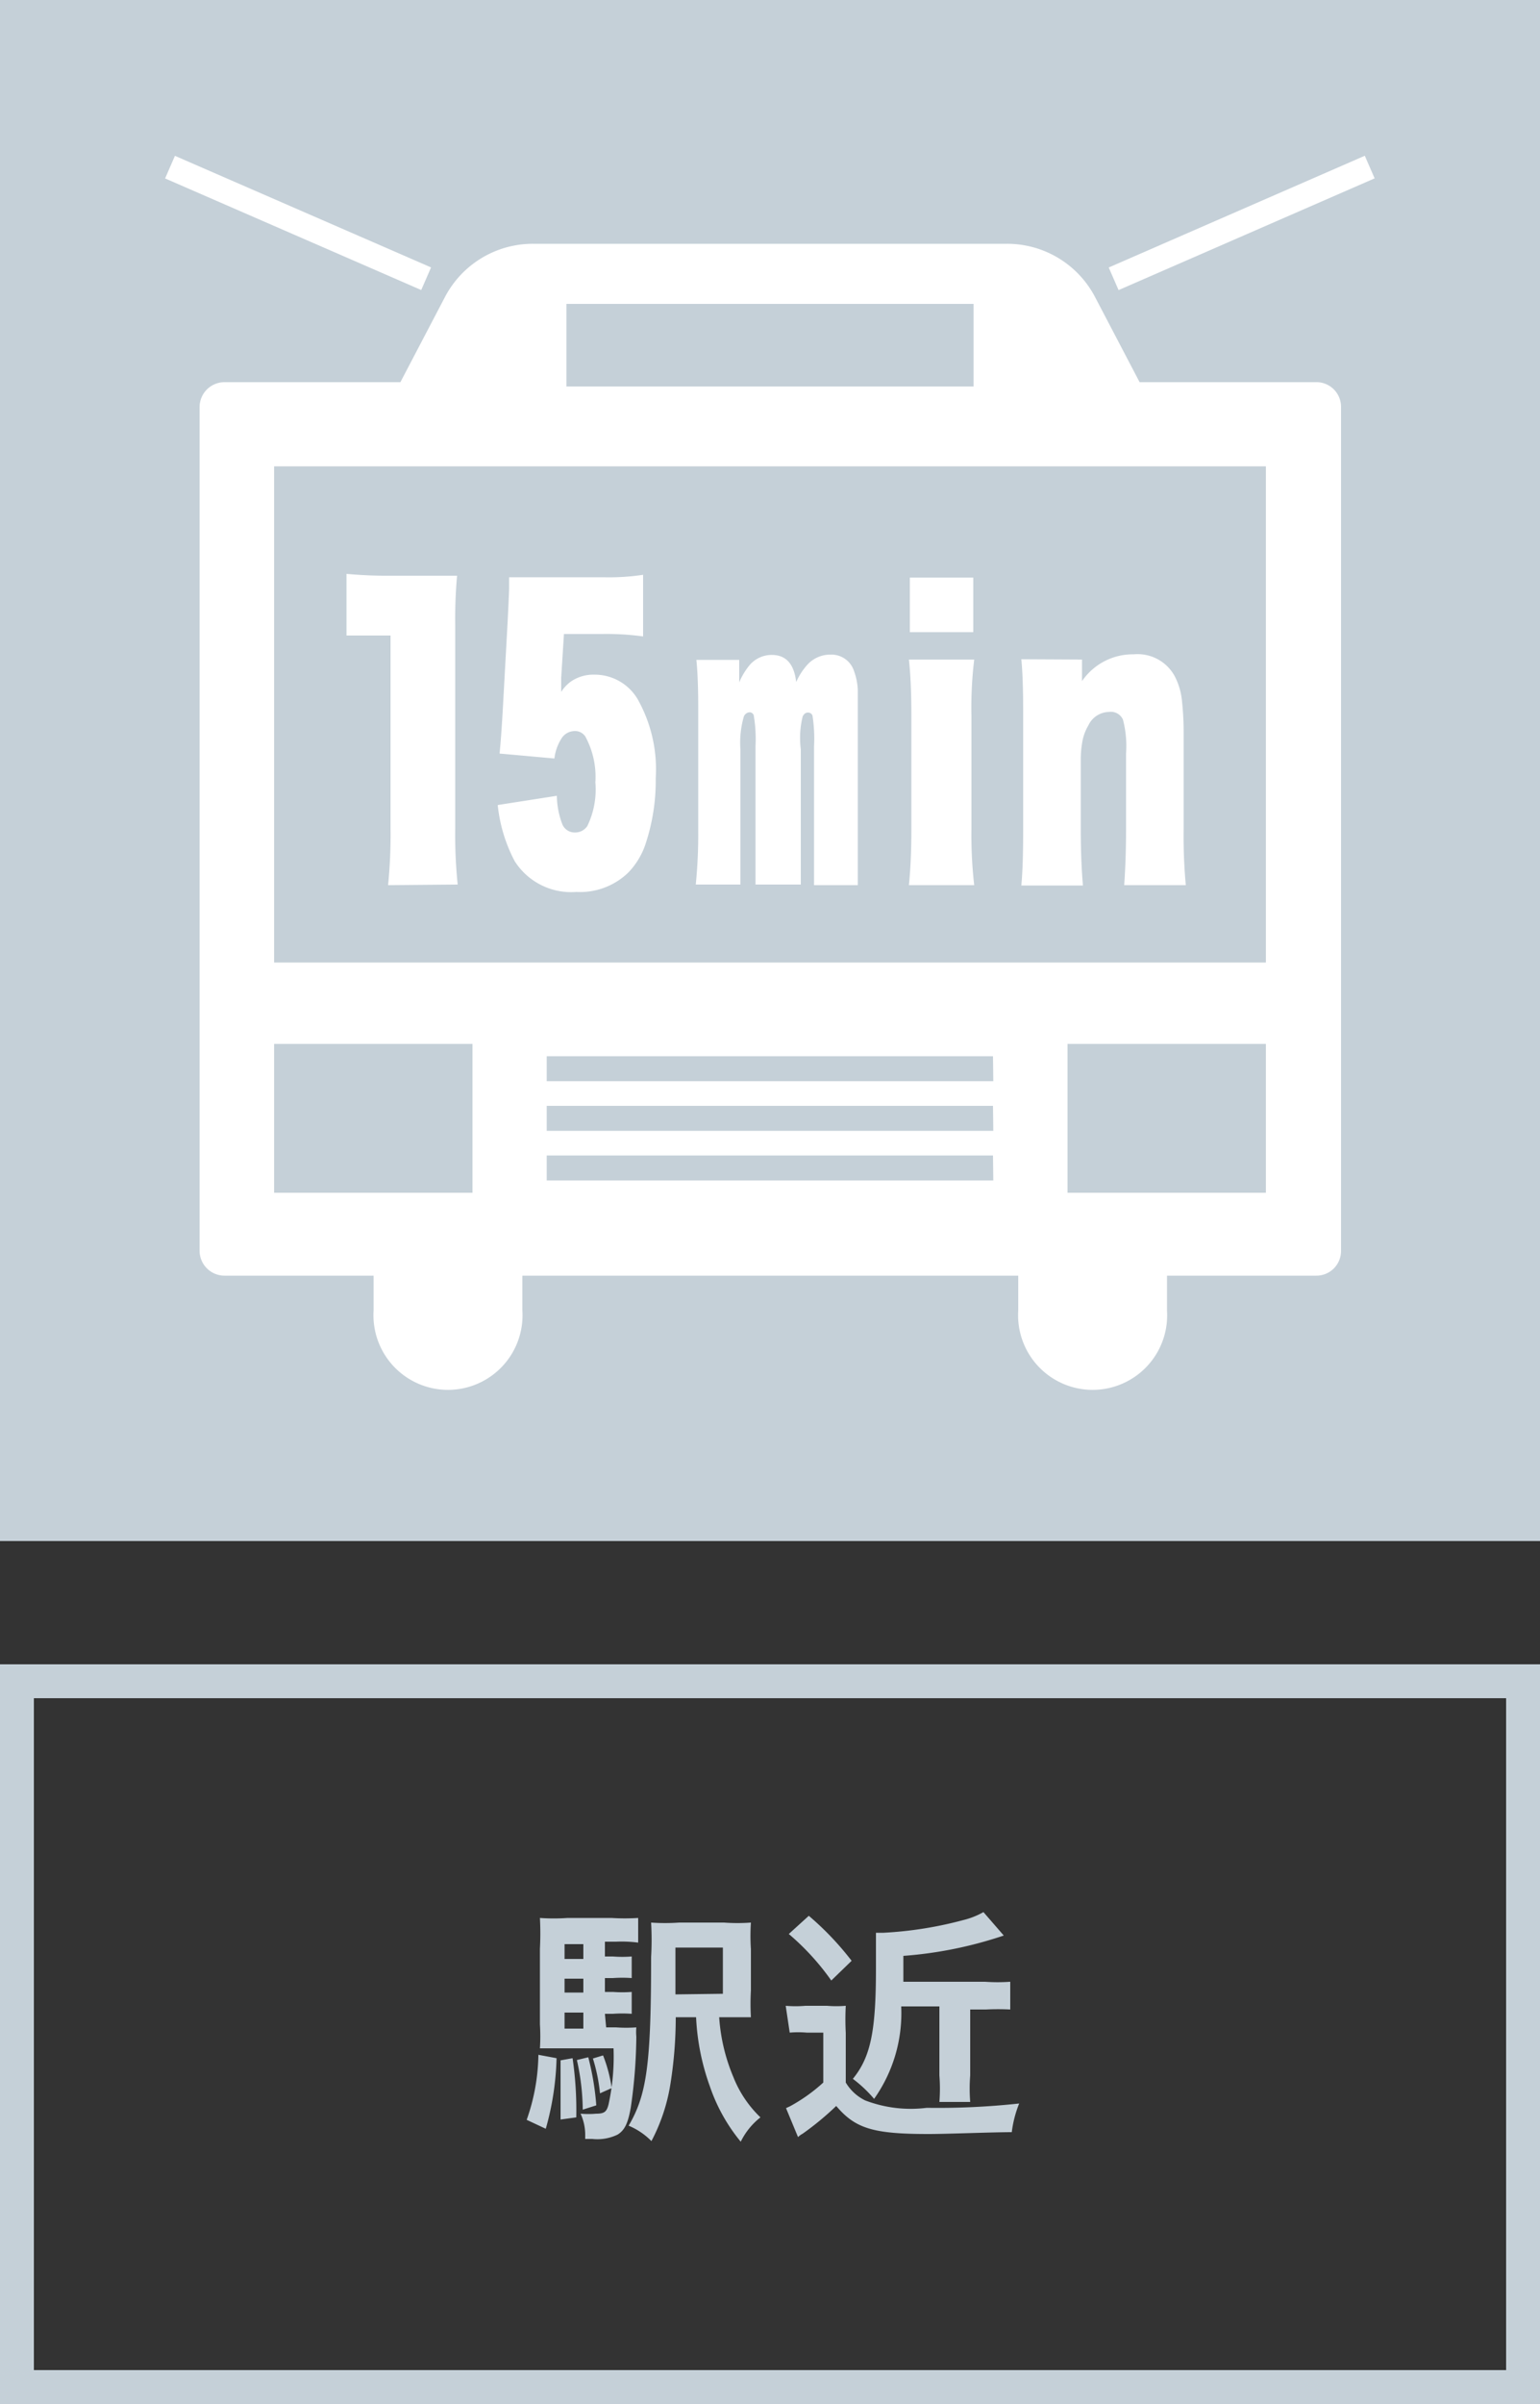<svg xmlns="http://www.w3.org/2000/svg" viewBox="0 0 50 78"><rect x="0" y="0" width="50" height="78" fill="#333333" stroke="none"/><defs><style>.cls-1{fill:#c5d0d8;}.cls-2{fill:#fff;}</style></defs><title>ico_detail_07_off</title><g id="レイヤー_2" data-name="レイヤー 2"><g id="レイヤー_1-2" data-name="レイヤー 1"><rect class="cls-1" width="50" height="50"/><path class="cls-2" d="M42.71,12.4H37L35.56,9.65A3.22,3.22,0,0,0,32.7,7.91H17.3a3.22,3.22,0,0,0-2.86,1.74L13,12.4H7.29a.81.81,0,0,0-.81.81V40.58a.81.81,0,0,0,.81.81h4.84s0,.09,0,.13v1a2.42,2.42,0,1,0,4.83,0v-1s0-.09,0-.13H33.06s0,.09,0,.13v1a2.42,2.42,0,1,0,4.83,0v-1s0-.09,0-.13h4.84a.8.8,0,0,0,.81-.81V13.21A.8.8,0,0,0,42.71,12.4ZM18.39,9.86H31.61v2.68H18.39ZM15.34,38.7H8.9V33.87h6.44Zm16.91-.4H17.75v-.81H32.24Zm0-1.61H17.75v-.81H32.24Zm0-1.61H17.75v-.81H32.24ZM41.1,38.7H34.66V33.87H41.1Zm0-7.47H8.9V15.13H41.1Z"/><rect class="cls-2" x="9.28" y="2.7" width="0.8" height="9.07" transform="translate(-0.82 13.22) rotate(-66.47)"/><rect class="cls-2" x="35.78" y="6.83" width="9.07" height="0.8" transform="translate(0.47 16.72) rotate(-23.56)"/><path class="cls-2" d="M12.6,28.72a16.47,16.47,0,0,0,.08-1.83V20.62h-.3l-.63,0-.5,0v-2q.67.06,1.26.06h1.11q.79,0,1.22,0a15.76,15.76,0,0,0-.06,1.62v6.57a15.8,15.8,0,0,0,.08,1.83Z"/><path class="cls-2" d="M18.31,20.57,18.22,22l0,.45a1.23,1.23,0,0,1,.32-.34,1.29,1.29,0,0,1,.76-.22,1.62,1.62,0,0,1,1.4.79,4.64,4.64,0,0,1,.59,2.57,6.51,6.51,0,0,1-.35,2.19,2.46,2.46,0,0,1-.53.86,2.25,2.25,0,0,1-1.7.64,2.17,2.17,0,0,1-2-1,5,5,0,0,1-.55-1.82l1.92-.3a2.65,2.65,0,0,0,.18.93.43.43,0,0,0,.41.26.47.47,0,0,0,.4-.21,2.73,2.73,0,0,0,.26-1.42A2.73,2.73,0,0,0,19,23.89a.4.4,0,0,0-.35-.17.51.51,0,0,0-.4.21,1.55,1.55,0,0,0-.25.68l-1.78-.16q.05-.5.1-1.35l.16-2.9q.05-1,.05-1.12s0-.15,0-.35l1.41,0h1.65a7.43,7.43,0,0,0,1.29-.08v2a8.66,8.66,0,0,0-1.28-.08Z"/><path class="cls-2" d="M26.43,28.72q0-.45,0-1.71V24.22a4.88,4.88,0,0,0-.05-1,.15.15,0,0,0-.15-.1q-.11,0-.17.13A2.9,2.9,0,0,0,26,24.31V27q0,1.37,0,1.7H24.53q0-.4,0-1.7v-2.8a4.56,4.56,0,0,0-.06-1,.15.15,0,0,0-.13-.09.22.22,0,0,0-.19.14,3.09,3.09,0,0,0-.11,1.08V27q0,1.28,0,1.7H22.59A16.39,16.39,0,0,0,22.67,27V23q0-1-.06-1.59H24v.47s0,.13,0,.26a2.26,2.26,0,0,1,.33-.55.94.94,0,0,1,.73-.34q.69,0,.79.88a2.13,2.13,0,0,1,.37-.57,1,1,0,0,1,.74-.32.77.77,0,0,1,.77.54,2,2,0,0,1,.12.6q0,.32,0,1.18V27q0,1.21,0,1.72Z"/><path class="cls-2" d="M31.63,21.4a13,13,0,0,0-.09,1.82V26.9a14.39,14.39,0,0,0,.09,1.82H29.51q.08-.78.08-1.82V23.22q0-1.1-.08-1.82Zm-2.09-2.66h2.06v1.77H29.54Z"/><path class="cls-2" d="M35.13,21.4v.37q0,.1,0,.15s0,.08,0,.18a2,2,0,0,1,1.68-.87,1.37,1.37,0,0,1,1.33.71,2.17,2.17,0,0,1,.23.75,9.44,9.44,0,0,1,.06,1.11v3.11a17.36,17.36,0,0,0,.07,1.81h-2q.06-.86.06-1.82V24.45a3.39,3.39,0,0,0-.1-1.1A.43.43,0,0,0,36,23.1a.75.75,0,0,0-.66.43,1.61,1.61,0,0,0-.18.44,3.22,3.22,0,0,0-.07.62v2.32q0,1,.07,1.82h-2q.06-.63.06-1.82V23.14q0-1.15-.06-1.75Z"/><path class="cls-1" d="M18.07,66.78a9.17,9.17,0,0,1-.35,2.29l-.62-.29a6.54,6.54,0,0,0,.38-2.11Zm1.61-1H20a4.52,4.52,0,0,0,.66,0,1.69,1.69,0,0,0,0,.3,16.68,16.68,0,0,1-.18,2.3c-.09.51-.2.74-.43.88a1.51,1.51,0,0,1-.82.14H19v-.1a1.65,1.65,0,0,0-.15-.72,2.9,2.9,0,0,0,.51,0c.26,0,.34-.06.4-.31a7.25,7.25,0,0,0,.16-1.81H18.24c-.3,0-.5,0-.71,0a6.22,6.22,0,0,0,0-.78V63.23a9.62,9.62,0,0,0,0-1,6.37,6.37,0,0,0,.9,0h1.42a6.92,6.92,0,0,0,.87,0v.8A4.18,4.18,0,0,0,20,63h-.36v.48h.26a4,4,0,0,0,.61,0v.7a4.36,4.36,0,0,0-.61,0h-.26v.45h.26a4,4,0,0,0,.61,0v.71a4.27,4.27,0,0,0-.61,0h-.26Zm-1.09,1a11.73,11.73,0,0,1,.12,1.92l-.51.07c0-.33,0-.46,0-.74,0-.53,0-.7,0-1.18Zm.35-3.7h-.61v.48h.61Zm0,1.12h-.61v.45h.61Zm-.61,1.1v.52h.61v-.52Zm.77,1.45a8.81,8.81,0,0,1,.26,1.56l-.44.14a7.54,7.54,0,0,0-.19-1.61Zm.48-.06a4.66,4.66,0,0,1,.28,1.06l-.38.17a5.58,5.58,0,0,0-.23-1.13Zm3.77-1.24a6,6,0,0,0,.46,1.94,3.68,3.68,0,0,0,.88,1.31,2.27,2.27,0,0,0-.64.79,5.7,5.7,0,0,1-1-1.79,7.61,7.61,0,0,1-.45-2.25h-.66a13.81,13.81,0,0,1-.18,2.21,5.92,5.92,0,0,1-.61,1.81,2.25,2.25,0,0,0-.74-.5c.59-1,.73-2,.73-5.47a9.62,9.62,0,0,0,0-1.12,6.52,6.52,0,0,0,.91,0h1.46a5.9,5.9,0,0,0,.87,0,6.49,6.49,0,0,0,0,.86v1.34a7.75,7.75,0,0,0,0,.87c-.15,0-.39,0-.7,0Zm.12-.76v-1.5H21.93v1c0,.17,0,.27,0,.3v.22Z"/><path class="cls-1" d="M25.51,65.08a3.71,3.71,0,0,0,.64,0h.7a3.67,3.67,0,0,0,.61,0,8.19,8.19,0,0,0,0,.88v1.61a1.5,1.5,0,0,0,.63.58,4.15,4.15,0,0,0,2,.24,24.42,24.42,0,0,0,3-.14,3.69,3.69,0,0,0-.24.93c-.62,0-2.11.06-2.7.06-1.81,0-2.38-.18-3-.91a9.38,9.38,0,0,1-1.09.9.66.66,0,0,0-.15.11l-.39-.94.13-.06a5.46,5.46,0,0,0,1.08-.77V65.95h-.54a3.23,3.23,0,0,0-.55,0Zm.75-2.92a9.56,9.56,0,0,1,1.39,1.46l-.66.64a8.05,8.05,0,0,0-1.38-1.51Zm3,2.94a4.81,4.81,0,0,1-.88,3,4.22,4.22,0,0,0-.69-.65c.58-.71.75-1.55.75-3.59,0-.58,0-.91,0-1.15h.25a12.46,12.46,0,0,0,2.58-.41,2.55,2.55,0,0,0,.66-.26l.66.76a13.25,13.25,0,0,1-3.26.66v.84h2.65a5.91,5.91,0,0,0,.82,0v.9a7.81,7.81,0,0,0-.79,0H31.5v2.14a5.39,5.39,0,0,0,0,.86h-1a5.41,5.41,0,0,0,0-.86V65.1Z"/><path class="cls-1" d="M48.9,55.1V76.9H1.1V55.1H48.9M50,54H0V78H50V54Z"/></g></g></svg>